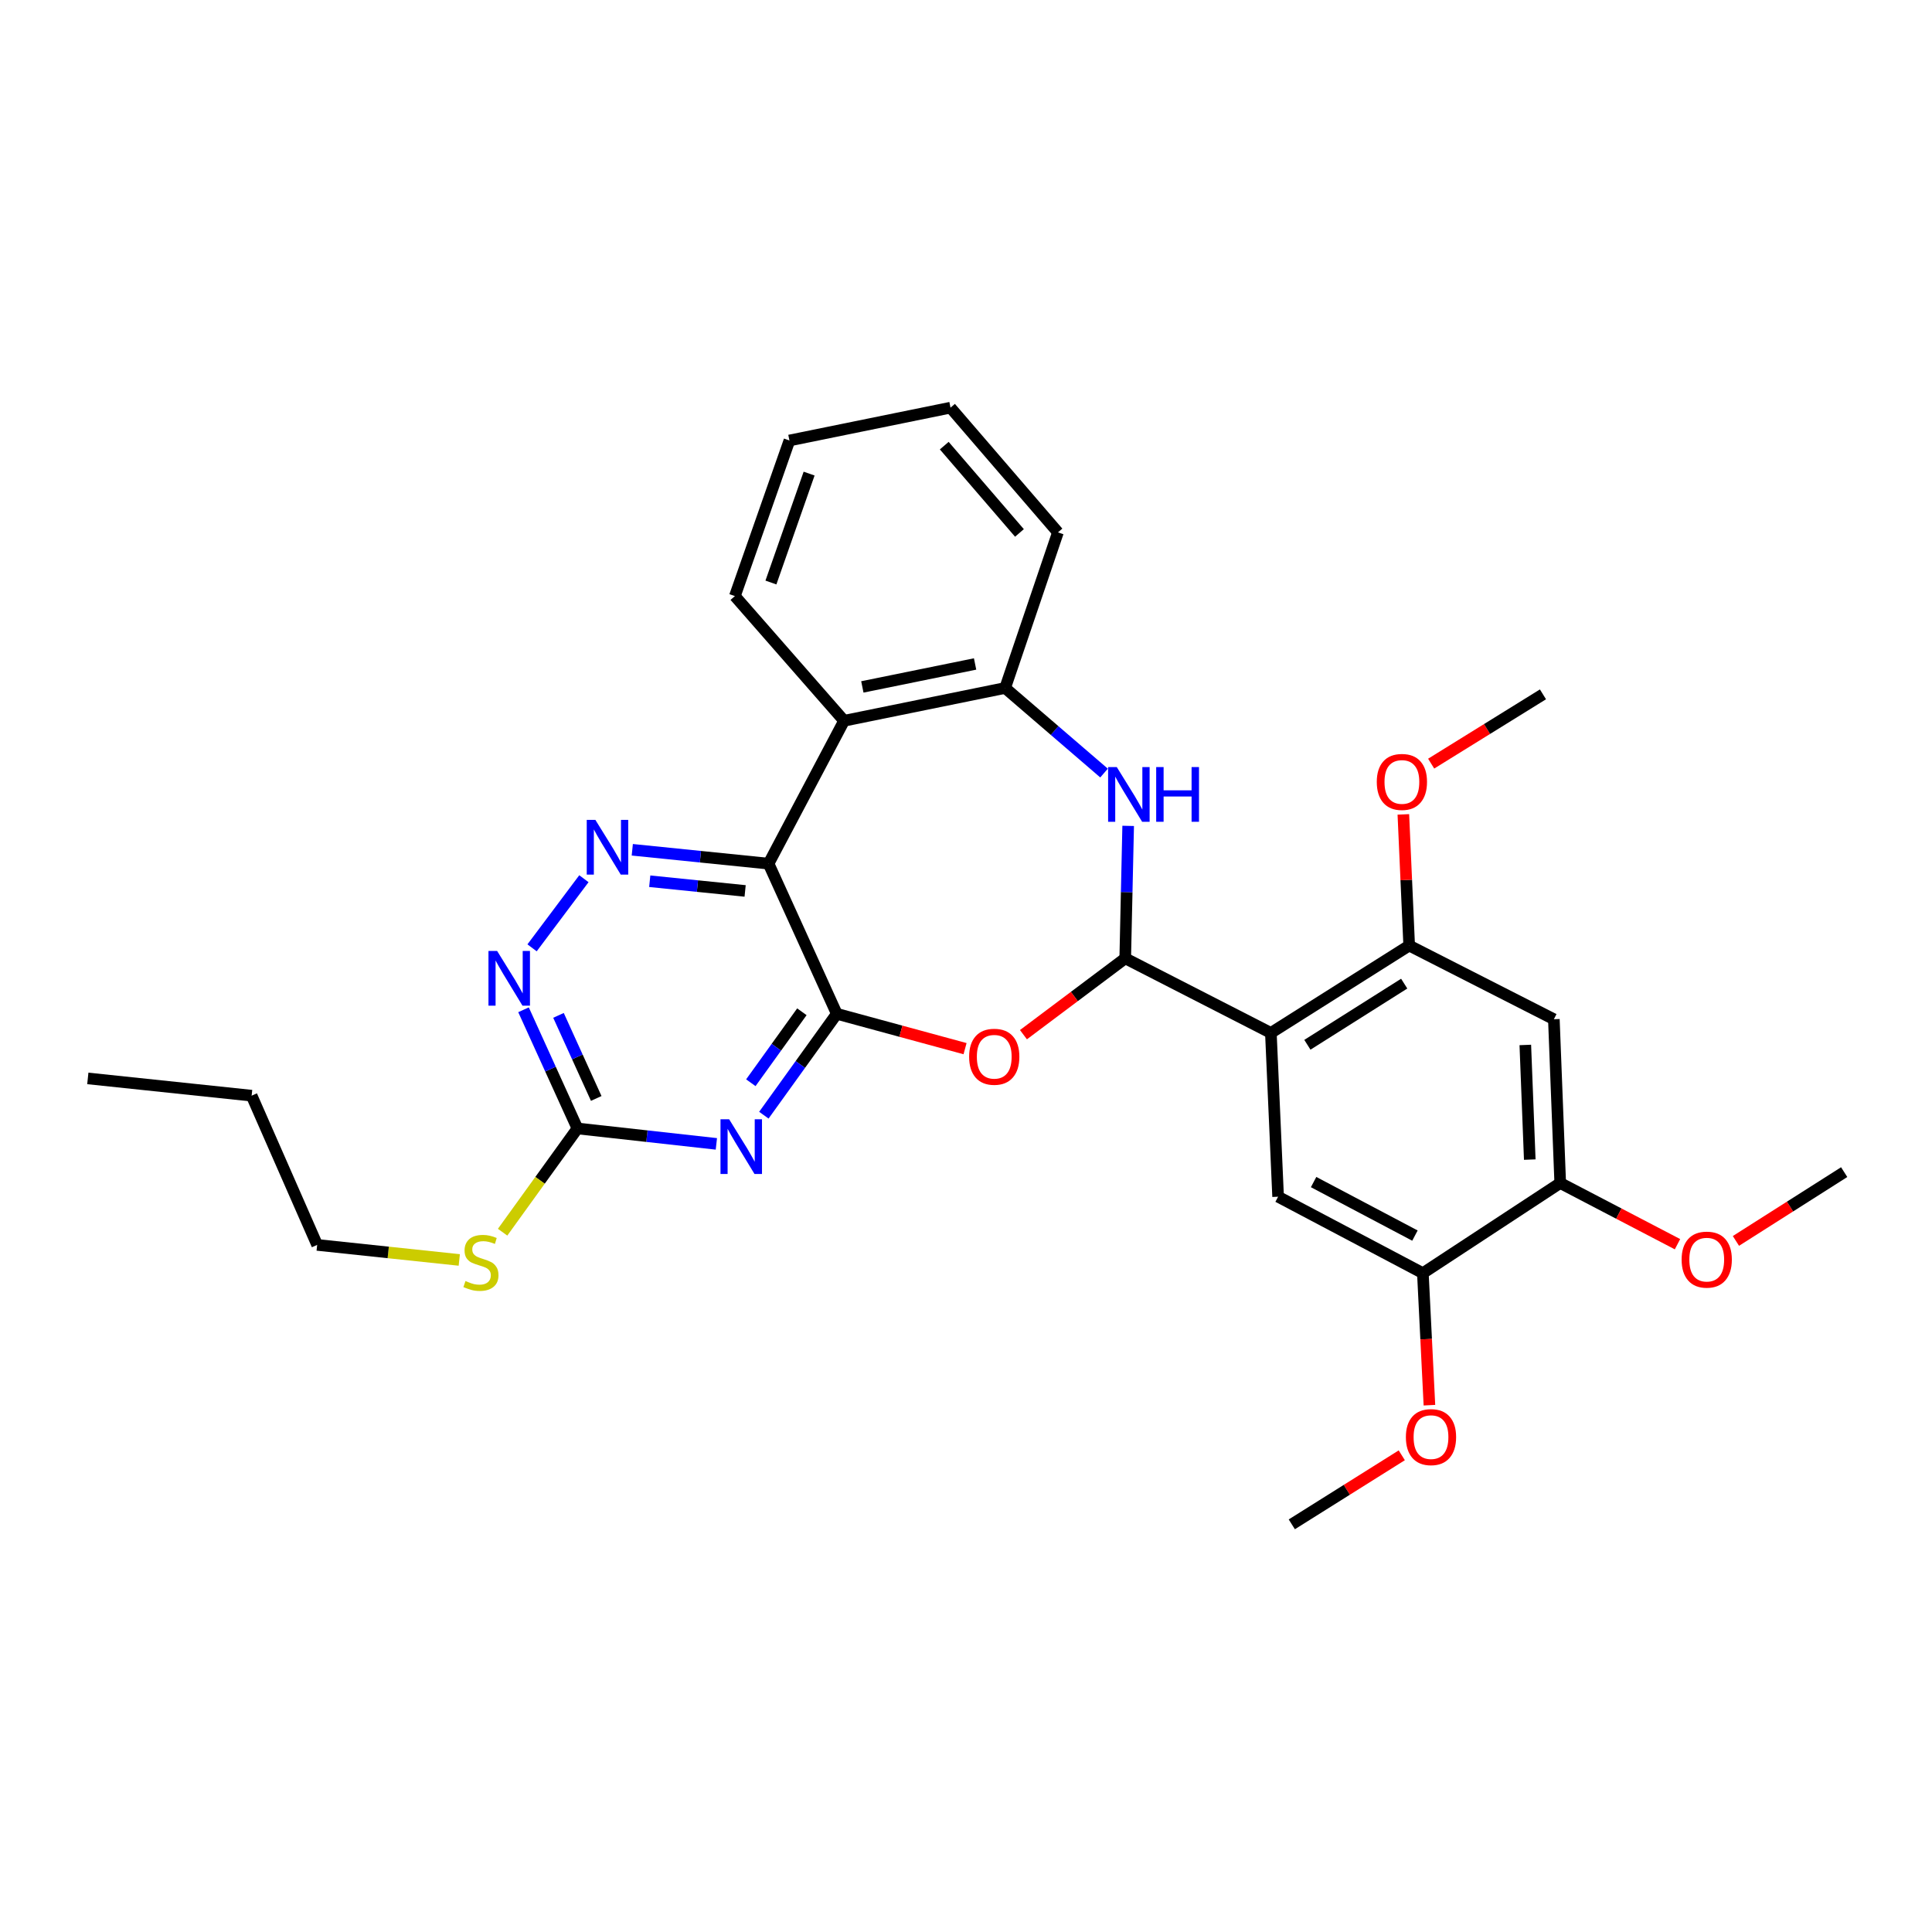 <?xml version='1.0' encoding='iso-8859-1'?>
<svg version='1.1' baseProfile='full'
              xmlns='http://www.w3.org/2000/svg'
                      xmlns:rdkit='http://www.rdkit.org/xml'
                      xmlns:xlink='http://www.w3.org/1999/xlink'
                  xml:space='preserve'
width='1000px' height='1000px' viewBox='0 0 1000 1000'>
<!-- END OF HEADER -->
<rect style='opacity:1.0;fill:#FFFFFF;stroke:none' width='1000' height='1000' x='0' y='0'> </rect>
<path class='bond-0' d='M 433.122,524.741 L 397.802,447.02' style='fill:none;fill-rule:evenodd;stroke:#000000;stroke-width:6px;stroke-linecap:butt;stroke-linejoin:miter;stroke-opacity:1' />
<path class='bond-2' d='M 433.122,524.741 L 414.248,550.979' style='fill:none;fill-rule:evenodd;stroke:#000000;stroke-width:6px;stroke-linecap:butt;stroke-linejoin:miter;stroke-opacity:1' />
<path class='bond-2' d='M 414.248,550.979 L 395.374,577.218' style='fill:none;fill-rule:evenodd;stroke:#0000FF;stroke-width:6px;stroke-linecap:butt;stroke-linejoin:miter;stroke-opacity:1' />
<path class='bond-2' d='M 415.053,523.688 L 401.842,542.055' style='fill:none;fill-rule:evenodd;stroke:#000000;stroke-width:6px;stroke-linecap:butt;stroke-linejoin:miter;stroke-opacity:1' />
<path class='bond-2' d='M 401.842,542.055 L 388.63,560.422' style='fill:none;fill-rule:evenodd;stroke:#0000FF;stroke-width:6px;stroke-linecap:butt;stroke-linejoin:miter;stroke-opacity:1' />
<path class='bond-4' d='M 433.122,524.741 L 466.315,533.763' style='fill:none;fill-rule:evenodd;stroke:#000000;stroke-width:6px;stroke-linecap:butt;stroke-linejoin:miter;stroke-opacity:1' />
<path class='bond-4' d='M 466.315,533.763 L 499.509,542.785' style='fill:none;fill-rule:evenodd;stroke:#FF0000;stroke-width:6px;stroke-linecap:butt;stroke-linejoin:miter;stroke-opacity:1' />
<path class='bond-6' d='M 397.802,447.02 L 362.537,443.433' style='fill:none;fill-rule:evenodd;stroke:#000000;stroke-width:6px;stroke-linecap:butt;stroke-linejoin:miter;stroke-opacity:1' />
<path class='bond-6' d='M 362.537,443.433 L 327.271,439.845' style='fill:none;fill-rule:evenodd;stroke:#0000FF;stroke-width:6px;stroke-linecap:butt;stroke-linejoin:miter;stroke-opacity:1' />
<path class='bond-6' d='M 385.676,461.148 L 360.99,458.637' style='fill:none;fill-rule:evenodd;stroke:#000000;stroke-width:6px;stroke-linecap:butt;stroke-linejoin:miter;stroke-opacity:1' />
<path class='bond-6' d='M 360.99,458.637 L 336.304,456.125' style='fill:none;fill-rule:evenodd;stroke:#0000FF;stroke-width:6px;stroke-linecap:butt;stroke-linejoin:miter;stroke-opacity:1' />
<path class='bond-7' d='M 397.802,447.02 L 436.892,373.07' style='fill:none;fill-rule:evenodd;stroke:#000000;stroke-width:6px;stroke-linecap:butt;stroke-linejoin:miter;stroke-opacity:1' />
<path class='bond-1' d='M 582.415,496.027 L 556.077,515.788' style='fill:none;fill-rule:evenodd;stroke:#000000;stroke-width:6px;stroke-linecap:butt;stroke-linejoin:miter;stroke-opacity:1' />
<path class='bond-1' d='M 556.077,515.788 L 529.739,535.549' style='fill:none;fill-rule:evenodd;stroke:#FF0000;stroke-width:6px;stroke-linecap:butt;stroke-linejoin:miter;stroke-opacity:1' />
<path class='bond-3' d='M 582.415,496.027 L 657.801,534.64' style='fill:none;fill-rule:evenodd;stroke:#000000;stroke-width:6px;stroke-linecap:butt;stroke-linejoin:miter;stroke-opacity:1' />
<path class='bond-5' d='M 582.415,496.027 L 583.177,461.75' style='fill:none;fill-rule:evenodd;stroke:#000000;stroke-width:6px;stroke-linecap:butt;stroke-linejoin:miter;stroke-opacity:1' />
<path class='bond-5' d='M 583.177,461.75 L 583.939,427.473' style='fill:none;fill-rule:evenodd;stroke:#0000FF;stroke-width:6px;stroke-linecap:butt;stroke-linejoin:miter;stroke-opacity:1' />
<path class='bond-8' d='M 370.793,592.067 L 334.837,588.077' style='fill:none;fill-rule:evenodd;stroke:#0000FF;stroke-width:6px;stroke-linecap:butt;stroke-linejoin:miter;stroke-opacity:1' />
<path class='bond-8' d='M 334.837,588.077 L 298.882,584.088' style='fill:none;fill-rule:evenodd;stroke:#000000;stroke-width:6px;stroke-linecap:butt;stroke-linejoin:miter;stroke-opacity:1' />
<path class='bond-10' d='M 657.801,534.64 L 729.391,489.421' style='fill:none;fill-rule:evenodd;stroke:#000000;stroke-width:6px;stroke-linecap:butt;stroke-linejoin:miter;stroke-opacity:1' />
<path class='bond-10' d='M 676.701,540.778 L 726.814,509.125' style='fill:none;fill-rule:evenodd;stroke:#000000;stroke-width:6px;stroke-linecap:butt;stroke-linejoin:miter;stroke-opacity:1' />
<path class='bond-11' d='M 657.801,534.64 L 661.545,619.416' style='fill:none;fill-rule:evenodd;stroke:#000000;stroke-width:6px;stroke-linecap:butt;stroke-linejoin:miter;stroke-opacity:1' />
<path class='bond-31' d='M 571.448,400.135 L 545.853,378.117' style='fill:none;fill-rule:evenodd;stroke:#0000FF;stroke-width:6px;stroke-linecap:butt;stroke-linejoin:miter;stroke-opacity:1' />
<path class='bond-31' d='M 545.853,378.117 L 520.258,356.098' style='fill:none;fill-rule:evenodd;stroke:#000000;stroke-width:6px;stroke-linecap:butt;stroke-linejoin:miter;stroke-opacity:1' />
<path class='bond-30' d='M 302.228,454.818 L 275.397,490.597' style='fill:none;fill-rule:evenodd;stroke:#0000FF;stroke-width:6px;stroke-linecap:butt;stroke-linejoin:miter;stroke-opacity:1' />
<path class='bond-9' d='M 436.892,373.07 L 520.258,356.098' style='fill:none;fill-rule:evenodd;stroke:#000000;stroke-width:6px;stroke-linecap:butt;stroke-linejoin:miter;stroke-opacity:1' />
<path class='bond-9' d='M 446.348,355.549 L 504.704,343.668' style='fill:none;fill-rule:evenodd;stroke:#000000;stroke-width:6px;stroke-linecap:butt;stroke-linejoin:miter;stroke-opacity:1' />
<path class='bond-20' d='M 436.892,373.07 L 380.372,308.535' style='fill:none;fill-rule:evenodd;stroke:#000000;stroke-width:6px;stroke-linecap:butt;stroke-linejoin:miter;stroke-opacity:1' />
<path class='bond-12' d='M 298.882,584.088 L 284.928,553.375' style='fill:none;fill-rule:evenodd;stroke:#000000;stroke-width:6px;stroke-linecap:butt;stroke-linejoin:miter;stroke-opacity:1' />
<path class='bond-12' d='M 284.928,553.375 L 270.974,522.662' style='fill:none;fill-rule:evenodd;stroke:#0000FF;stroke-width:6px;stroke-linecap:butt;stroke-linejoin:miter;stroke-opacity:1' />
<path class='bond-12' d='M 308.609,568.553 L 298.841,547.053' style='fill:none;fill-rule:evenodd;stroke:#000000;stroke-width:6px;stroke-linecap:butt;stroke-linejoin:miter;stroke-opacity:1' />
<path class='bond-12' d='M 298.841,547.053 L 289.074,525.554' style='fill:none;fill-rule:evenodd;stroke:#0000FF;stroke-width:6px;stroke-linecap:butt;stroke-linejoin:miter;stroke-opacity:1' />
<path class='bond-16' d='M 298.882,584.088 L 279.515,610.938' style='fill:none;fill-rule:evenodd;stroke:#000000;stroke-width:6px;stroke-linecap:butt;stroke-linejoin:miter;stroke-opacity:1' />
<path class='bond-16' d='M 279.515,610.938 L 260.148,637.787' style='fill:none;fill-rule:evenodd;stroke:#CCCC00;stroke-width:6px;stroke-linecap:butt;stroke-linejoin:miter;stroke-opacity:1' />
<path class='bond-21' d='M 520.258,356.098 L 547.588,275.559' style='fill:none;fill-rule:evenodd;stroke:#000000;stroke-width:6px;stroke-linecap:butt;stroke-linejoin:miter;stroke-opacity:1' />
<path class='bond-13' d='M 729.391,489.421 L 804.276,527.56' style='fill:none;fill-rule:evenodd;stroke:#000000;stroke-width:6px;stroke-linecap:butt;stroke-linejoin:miter;stroke-opacity:1' />
<path class='bond-17' d='M 729.391,489.421 L 727.882,455.474' style='fill:none;fill-rule:evenodd;stroke:#000000;stroke-width:6px;stroke-linecap:butt;stroke-linejoin:miter;stroke-opacity:1' />
<path class='bond-17' d='M 727.882,455.474 L 726.372,421.527' style='fill:none;fill-rule:evenodd;stroke:#FF0000;stroke-width:6px;stroke-linecap:butt;stroke-linejoin:miter;stroke-opacity:1' />
<path class='bond-14' d='M 661.545,619.416 L 736.472,658.989' style='fill:none;fill-rule:evenodd;stroke:#000000;stroke-width:6px;stroke-linecap:butt;stroke-linejoin:miter;stroke-opacity:1' />
<path class='bond-14' d='M 679.921,611.839 L 732.37,639.54' style='fill:none;fill-rule:evenodd;stroke:#000000;stroke-width:6px;stroke-linecap:butt;stroke-linejoin:miter;stroke-opacity:1' />
<path class='bond-33' d='M 804.276,527.56 L 807.57,612.327' style='fill:none;fill-rule:evenodd;stroke:#000000;stroke-width:6px;stroke-linecap:butt;stroke-linejoin:miter;stroke-opacity:1' />
<path class='bond-33' d='M 789.499,540.868 L 791.805,600.205' style='fill:none;fill-rule:evenodd;stroke:#000000;stroke-width:6px;stroke-linecap:butt;stroke-linejoin:miter;stroke-opacity:1' />
<path class='bond-15' d='M 736.472,658.989 L 807.57,612.327' style='fill:none;fill-rule:evenodd;stroke:#000000;stroke-width:6px;stroke-linecap:butt;stroke-linejoin:miter;stroke-opacity:1' />
<path class='bond-18' d='M 736.472,658.989 L 738.169,693.156' style='fill:none;fill-rule:evenodd;stroke:#000000;stroke-width:6px;stroke-linecap:butt;stroke-linejoin:miter;stroke-opacity:1' />
<path class='bond-18' d='M 738.169,693.156 L 739.866,727.323' style='fill:none;fill-rule:evenodd;stroke:#FF0000;stroke-width:6px;stroke-linecap:butt;stroke-linejoin:miter;stroke-opacity:1' />
<path class='bond-19' d='M 807.57,612.327 L 837.918,628.164' style='fill:none;fill-rule:evenodd;stroke:#000000;stroke-width:6px;stroke-linecap:butt;stroke-linejoin:miter;stroke-opacity:1' />
<path class='bond-19' d='M 837.918,628.164 L 868.267,644' style='fill:none;fill-rule:evenodd;stroke:#FF0000;stroke-width:6px;stroke-linecap:butt;stroke-linejoin:miter;stroke-opacity:1' />
<path class='bond-22' d='M 237.722,652.148 L 200.944,648.254' style='fill:none;fill-rule:evenodd;stroke:#CCCC00;stroke-width:6px;stroke-linecap:butt;stroke-linejoin:miter;stroke-opacity:1' />
<path class='bond-22' d='M 200.944,648.254 L 164.166,644.361' style='fill:none;fill-rule:evenodd;stroke:#000000;stroke-width:6px;stroke-linecap:butt;stroke-linejoin:miter;stroke-opacity:1' />
<path class='bond-23' d='M 740.769,395.257 L 769.703,377.325' style='fill:none;fill-rule:evenodd;stroke:#FF0000;stroke-width:6px;stroke-linecap:butt;stroke-linejoin:miter;stroke-opacity:1' />
<path class='bond-23' d='M 769.703,377.325 L 798.638,359.392' style='fill:none;fill-rule:evenodd;stroke:#000000;stroke-width:6px;stroke-linecap:butt;stroke-linejoin:miter;stroke-opacity:1' />
<path class='bond-25' d='M 725.556,753.261 L 697.095,771.127' style='fill:none;fill-rule:evenodd;stroke:#FF0000;stroke-width:6px;stroke-linecap:butt;stroke-linejoin:miter;stroke-opacity:1' />
<path class='bond-25' d='M 697.095,771.127 L 668.634,788.993' style='fill:none;fill-rule:evenodd;stroke:#000000;stroke-width:6px;stroke-linecap:butt;stroke-linejoin:miter;stroke-opacity:1' />
<path class='bond-24' d='M 898.512,642.299 L 926.529,624.494' style='fill:none;fill-rule:evenodd;stroke:#FF0000;stroke-width:6px;stroke-linecap:butt;stroke-linejoin:miter;stroke-opacity:1' />
<path class='bond-24' d='M 926.529,624.494 L 954.545,606.689' style='fill:none;fill-rule:evenodd;stroke:#000000;stroke-width:6px;stroke-linecap:butt;stroke-linejoin:miter;stroke-opacity:1' />
<path class='bond-27' d='M 380.372,308.535 L 408.61,227.996' style='fill:none;fill-rule:evenodd;stroke:#000000;stroke-width:6px;stroke-linecap:butt;stroke-linejoin:miter;stroke-opacity:1' />
<path class='bond-27' d='M 399.029,301.511 L 418.796,245.134' style='fill:none;fill-rule:evenodd;stroke:#000000;stroke-width:6px;stroke-linecap:butt;stroke-linejoin:miter;stroke-opacity:1' />
<path class='bond-32' d='M 547.588,275.559 L 491.985,211.007' style='fill:none;fill-rule:evenodd;stroke:#000000;stroke-width:6px;stroke-linecap:butt;stroke-linejoin:miter;stroke-opacity:1' />
<path class='bond-32' d='M 527.669,275.85 L 488.746,230.664' style='fill:none;fill-rule:evenodd;stroke:#000000;stroke-width:6px;stroke-linecap:butt;stroke-linejoin:miter;stroke-opacity:1' />
<path class='bond-26' d='M 164.166,644.361 L 130.247,567.116' style='fill:none;fill-rule:evenodd;stroke:#000000;stroke-width:6px;stroke-linecap:butt;stroke-linejoin:miter;stroke-opacity:1' />
<path class='bond-29' d='M 130.247,567.116 L 45.455,558.184' style='fill:none;fill-rule:evenodd;stroke:#000000;stroke-width:6px;stroke-linecap:butt;stroke-linejoin:miter;stroke-opacity:1' />
<path class='bond-28' d='M 408.61,227.996 L 491.985,211.007' style='fill:none;fill-rule:evenodd;stroke:#000000;stroke-width:6px;stroke-linecap:butt;stroke-linejoin:miter;stroke-opacity:1' />
<path  class='atom-3' d='M 377.406 579.335
L 386.686 594.335
Q 387.606 595.815, 389.086 598.495
Q 390.566 601.175, 390.646 601.335
L 390.646 579.335
L 394.406 579.335
L 394.406 607.655
L 390.526 607.655
L 380.566 591.255
Q 379.406 589.335, 378.166 587.135
Q 376.966 584.935, 376.606 584.255
L 376.606 607.655
L 372.926 607.655
L 372.926 579.335
L 377.406 579.335
' fill='#0000FF'/>
<path  class='atom-5' d='M 501.62 546.972
Q 501.62 540.172, 504.98 536.372
Q 508.34 532.572, 514.62 532.572
Q 520.9 532.572, 524.26 536.372
Q 527.62 540.172, 527.62 546.972
Q 527.62 553.852, 524.22 557.772
Q 520.82 561.652, 514.62 561.652
Q 508.38 561.652, 504.98 557.772
Q 501.62 553.892, 501.62 546.972
M 514.62 558.452
Q 518.94 558.452, 521.26 555.572
Q 523.62 552.652, 523.62 546.972
Q 523.62 541.412, 521.26 538.612
Q 518.94 535.772, 514.62 535.772
Q 510.3 535.772, 507.94 538.572
Q 505.62 541.372, 505.62 546.972
Q 505.62 552.692, 507.94 555.572
Q 510.3 558.452, 514.62 558.452
' fill='#FF0000'/>
<path  class='atom-6' d='M 578.04 397.031
L 587.32 412.031
Q 588.24 413.511, 589.72 416.191
Q 591.2 418.871, 591.28 419.031
L 591.28 397.031
L 595.04 397.031
L 595.04 425.351
L 591.16 425.351
L 581.2 408.951
Q 580.04 407.031, 578.8 404.831
Q 577.6 402.631, 577.24 401.951
L 577.24 425.351
L 573.56 425.351
L 573.56 397.031
L 578.04 397.031
' fill='#0000FF'/>
<path  class='atom-6' d='M 598.44 397.031
L 602.28 397.031
L 602.28 409.071
L 616.76 409.071
L 616.76 397.031
L 620.6 397.031
L 620.6 425.351
L 616.76 425.351
L 616.76 412.271
L 602.28 412.271
L 602.28 425.351
L 598.44 425.351
L 598.44 397.031
' fill='#0000FF'/>
<path  class='atom-7' d='M 308.176 424.379
L 317.456 439.379
Q 318.376 440.859, 319.856 443.539
Q 321.336 446.219, 321.416 446.379
L 321.416 424.379
L 325.176 424.379
L 325.176 452.699
L 321.296 452.699
L 311.336 436.299
Q 310.176 434.379, 308.936 432.179
Q 307.736 429.979, 307.376 429.299
L 307.376 452.699
L 303.696 452.699
L 303.696 424.379
L 308.176 424.379
' fill='#0000FF'/>
<path  class='atom-13' d='M 257.31 492.208
L 266.59 507.208
Q 267.51 508.688, 268.99 511.368
Q 270.47 514.048, 270.55 514.208
L 270.55 492.208
L 274.31 492.208
L 274.31 520.528
L 270.43 520.528
L 260.47 504.128
Q 259.31 502.208, 258.07 500.008
Q 256.87 497.808, 256.51 497.128
L 256.51 520.528
L 252.83 520.528
L 252.83 492.208
L 257.31 492.208
' fill='#0000FF'/>
<path  class='atom-17' d='M 240.933 663.055
Q 241.253 663.175, 242.573 663.735
Q 243.893 664.295, 245.333 664.655
Q 246.813 664.975, 248.253 664.975
Q 250.933 664.975, 252.493 663.695
Q 254.053 662.375, 254.053 660.095
Q 254.053 658.535, 253.253 657.575
Q 252.493 656.615, 251.293 656.095
Q 250.093 655.575, 248.093 654.975
Q 245.573 654.215, 244.053 653.495
Q 242.573 652.775, 241.493 651.255
Q 240.453 649.735, 240.453 647.175
Q 240.453 643.615, 242.853 641.415
Q 245.293 639.215, 250.093 639.215
Q 253.373 639.215, 257.093 640.775
L 256.173 643.855
Q 252.773 642.455, 250.213 642.455
Q 247.453 642.455, 245.933 643.615
Q 244.413 644.735, 244.453 646.695
Q 244.453 648.215, 245.213 649.135
Q 246.013 650.055, 247.133 650.575
Q 248.293 651.095, 250.213 651.695
Q 252.773 652.495, 254.293 653.295
Q 255.813 654.095, 256.893 655.735
Q 258.013 657.335, 258.013 660.095
Q 258.013 664.015, 255.373 666.135
Q 252.773 668.215, 248.413 668.215
Q 245.893 668.215, 243.973 667.655
Q 242.093 667.135, 239.853 666.215
L 240.933 663.055
' fill='#CCCC00'/>
<path  class='atom-18' d='M 712.621 404.725
Q 712.621 397.925, 715.981 394.125
Q 719.341 390.325, 725.621 390.325
Q 731.901 390.325, 735.261 394.125
Q 738.621 397.925, 738.621 404.725
Q 738.621 411.605, 735.221 415.525
Q 731.821 419.405, 725.621 419.405
Q 719.381 419.405, 715.981 415.525
Q 712.621 411.645, 712.621 404.725
M 725.621 416.205
Q 729.941 416.205, 732.261 413.325
Q 734.621 410.405, 734.621 404.725
Q 734.621 399.165, 732.261 396.365
Q 729.941 393.525, 725.621 393.525
Q 721.301 393.525, 718.941 396.325
Q 716.621 399.125, 716.621 404.725
Q 716.621 410.445, 718.941 413.325
Q 721.301 416.205, 725.621 416.205
' fill='#FF0000'/>
<path  class='atom-19' d='M 727.683 743.845
Q 727.683 737.045, 731.043 733.245
Q 734.403 729.445, 740.683 729.445
Q 746.963 729.445, 750.323 733.245
Q 753.683 737.045, 753.683 743.845
Q 753.683 750.725, 750.283 754.645
Q 746.883 758.525, 740.683 758.525
Q 734.443 758.525, 731.043 754.645
Q 727.683 750.765, 727.683 743.845
M 740.683 755.325
Q 745.003 755.325, 747.323 752.445
Q 749.683 749.525, 749.683 743.845
Q 749.683 738.285, 747.323 735.485
Q 745.003 732.645, 740.683 732.645
Q 736.363 732.645, 734.003 735.445
Q 731.683 738.245, 731.683 743.845
Q 731.683 749.565, 734.003 752.445
Q 736.363 755.325, 740.683 755.325
' fill='#FF0000'/>
<path  class='atom-20' d='M 870.405 651.98
Q 870.405 645.18, 873.765 641.38
Q 877.125 637.58, 883.405 637.58
Q 889.685 637.58, 893.045 641.38
Q 896.405 645.18, 896.405 651.98
Q 896.405 658.86, 893.005 662.78
Q 889.605 666.66, 883.405 666.66
Q 877.165 666.66, 873.765 662.78
Q 870.405 658.9, 870.405 651.98
M 883.405 663.46
Q 887.725 663.46, 890.045 660.58
Q 892.405 657.66, 892.405 651.98
Q 892.405 646.42, 890.045 643.62
Q 887.725 640.78, 883.405 640.78
Q 879.085 640.78, 876.725 643.58
Q 874.405 646.38, 874.405 651.98
Q 874.405 657.7, 876.725 660.58
Q 879.085 663.46, 883.405 663.46
' fill='#FF0000'/>
</svg>
